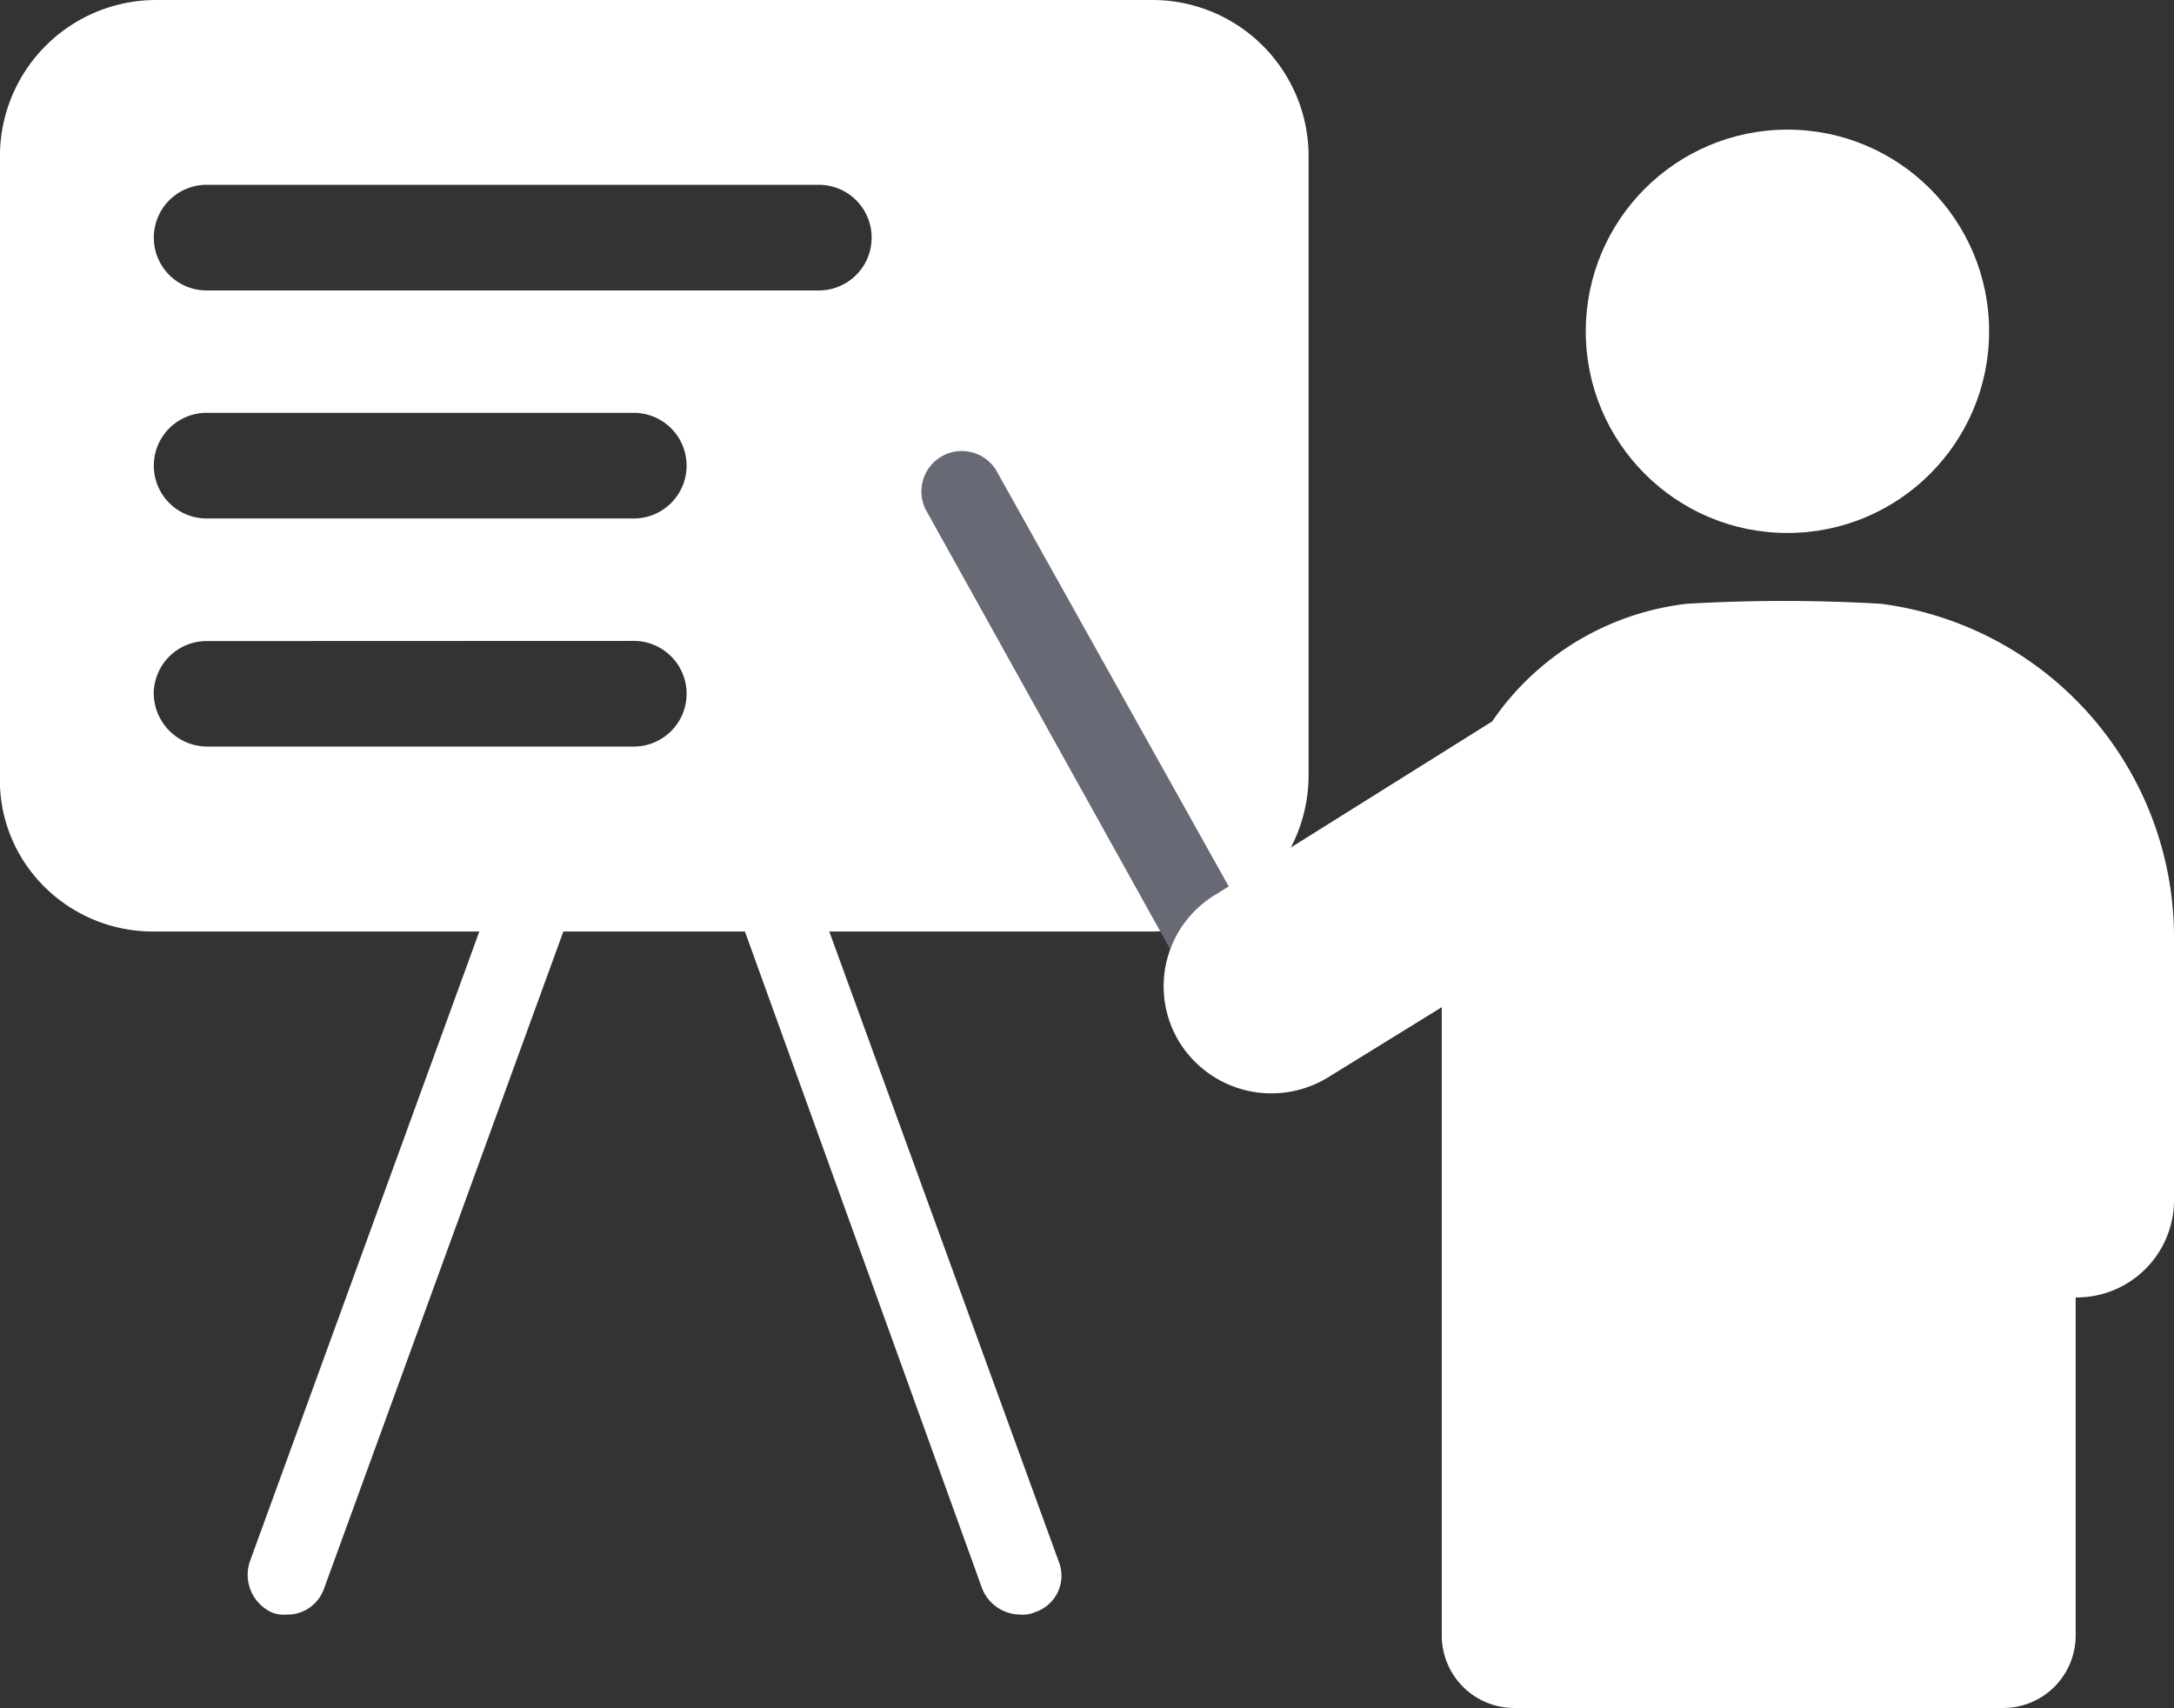 <?xml version="1.0" encoding="UTF-8"?> <svg xmlns="http://www.w3.org/2000/svg" width="42" height="33" viewBox="0 0 42 33"><rect x="0" y="0" width="42" height="33" fill="#333333" stroke="none"/><g id="teaching_8011975" transform="translate(-15.597 -24.701)"><g id="グループ_49239" data-name="グループ 49239" transform="translate(20.381 39.845)"><path id="パス_5956" data-name="パス 5956" d="M25.952,71.929,31.24,57.411a.763.763,0,1,1,1.438.51L27.39,72.439a.752.752,0,0,1-.742.51.588.588,0,0,1-.278-.046A.8.8,0,0,1,25.952,71.929Z" transform="translate(-25.911 -56.902)" fill="#fff"></path><path id="パス_5957" data-name="パス 5957" d="M45.611,56.947a.74.74,0,0,1,.974.464l5.288,14.518a.74.74,0,0,1-.464.974.588.588,0,0,1-.278.046.8.8,0,0,1-.742-.51L45.147,57.921a.757.757,0,0,1,.464-.974Z" transform="translate(-36.201 -56.902)" fill="#fff"></path></g><path id="前面オブジェクトで型抜き_27" data-name="前面オブジェクトで型抜き 27" d="M22.265,17.995H2.971a2.968,2.968,0,0,1-2.147-.9A2.894,2.894,0,0,1,0,14.979V3.012A3.018,3.018,0,0,1,3.018,0H22.265a3.018,3.018,0,0,1,3.017,3.012V14.979A3.02,3.02,0,0,1,22.265,17.995ZM3.993,12.384A1.022,1.022,0,0,0,2.971,13.4a1.036,1.036,0,0,0,1.022,1.022h8.252a1.02,1.02,0,1,0,0-2.041Zm0-4.409a1.02,1.02,0,1,0,0,2.041h8.252a1.02,1.02,0,1,0,0-2.041Zm0-4.405a1.02,1.02,0,1,0,0,2.041H15.82a1.02,1.02,0,0,0,0-2.041Z" transform="translate(15.596 24.701)" fill="#fff"></path><circle id="楕円形_279" data-name="楕円形 279" cx="3.896" cy="3.896" r="3.896" transform="translate(46.233 27.205)" fill="#fff"></circle><g id="グループ_49240" data-name="グループ 49240" transform="translate(33.382 33.389)"><path id="パス_5959" data-name="パス 5959" d="M59.059,54.269a.836.836,0,0,0,.464-.093.761.761,0,0,0,.278-1.067l-5.288-9.462a.78.78,0,0,0-1.345.789l5.288,9.508A1.079,1.079,0,0,0,59.059,54.269Z" transform="translate(-53.056 -43.256)" fill="#676974"></path></g><path id="パス_5960" data-name="パス 5960" d="M63.331,54.941l5.334-3.34a5.287,5.287,0,0,1,3.757-2.273,32.308,32.308,0,0,1,3.757,0,6.5,6.5,0,0,1,5.659,6.4v5.1a1.881,1.881,0,0,1-1.9,1.9v6.54a1.4,1.4,0,0,1-1.391,1.391H69.083a1.4,1.4,0,0,1-1.391-1.391V57.121l-2.18,1.345a2.092,2.092,0,0,1-2.876-.649A2.065,2.065,0,0,1,63.331,54.941Z" transform="translate(-24.241 -12.963)" fill="#fff"></path></g></svg> 